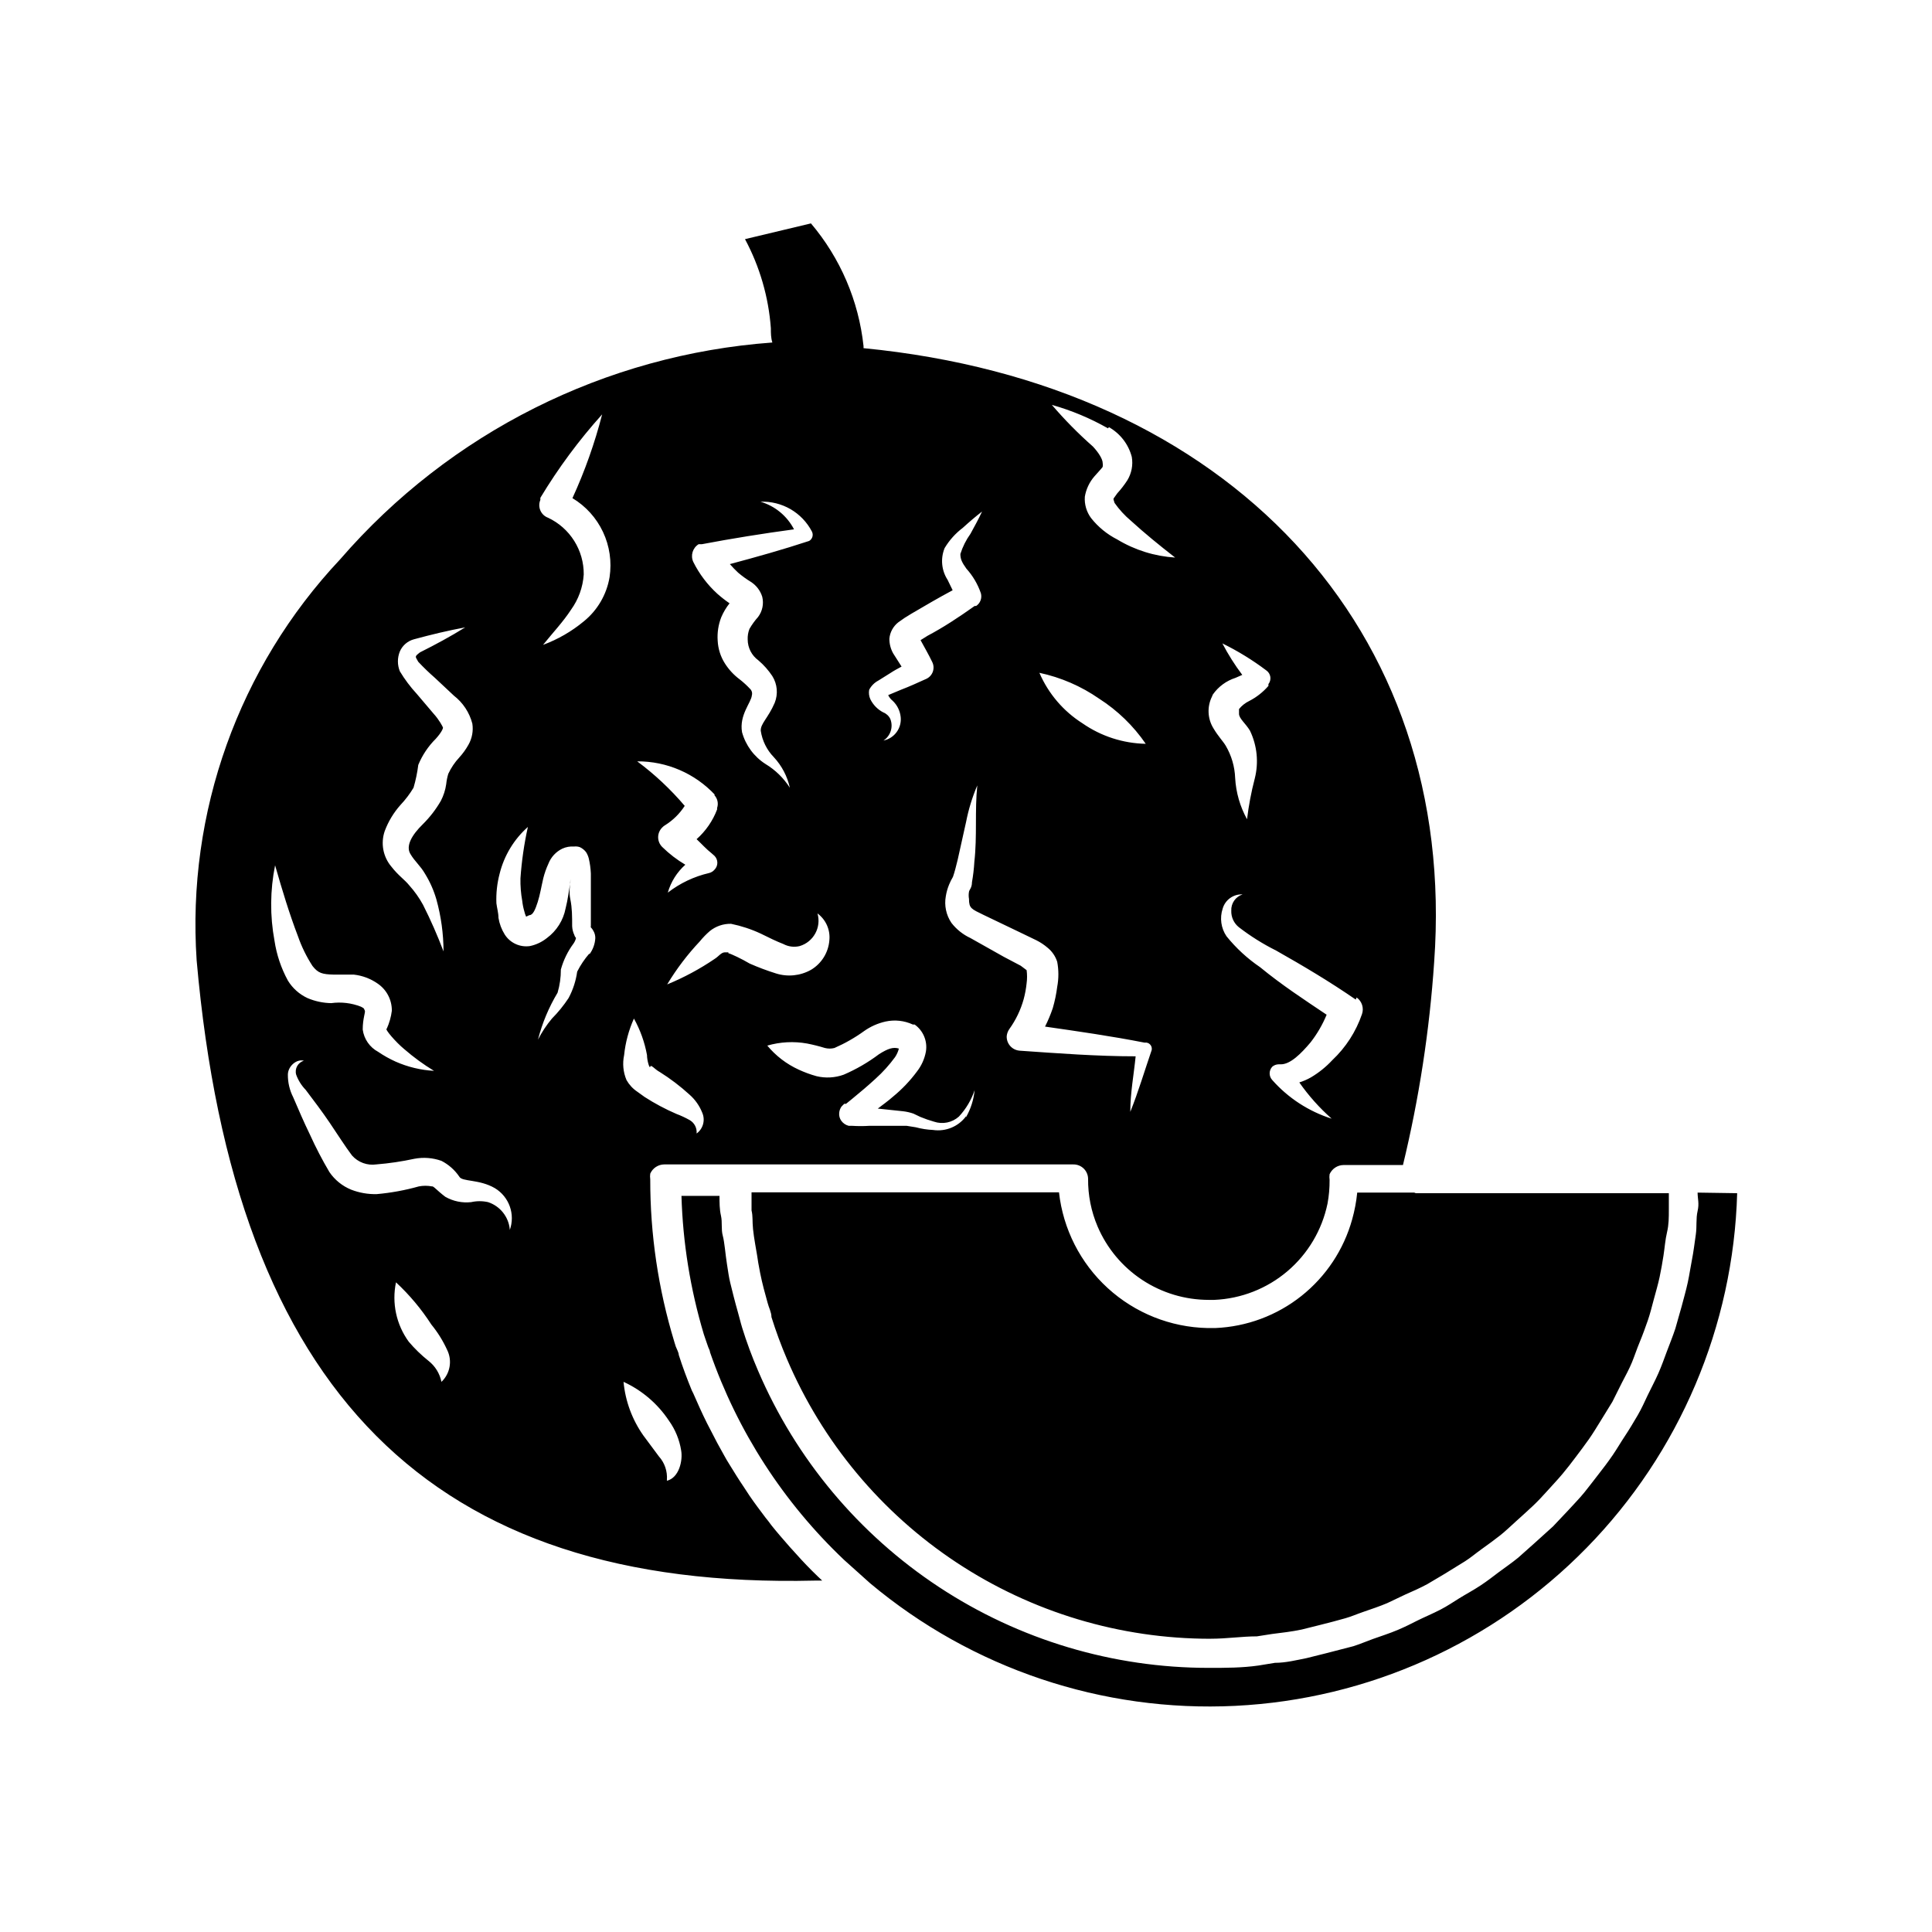 <?xml version="1.0" encoding="UTF-8"?>
<!-- The Best Svg Icon site in the world: iconSvg.co, Visit us! https://iconsvg.co -->
<svg fill="#000000" width="800px" height="800px" version="1.1" viewBox="144 144 512 512" xmlns="http://www.w3.org/2000/svg">
 <path d="m360.64 561.69c-1.969-1.891-3.938-3.938-5.746-5.984l-1.574-1.73c-1.652-1.891-3.305-3.777-4.879-5.746-0.473-0.707-1.023-1.34-1.574-2.047-1.418-1.891-2.914-3.856-4.25-5.824l-1.496-2.281c-1.34-1.969-2.598-4.016-3.856-6.062-0.473-0.789-0.945-1.496-1.34-2.281-1.258-2.203-2.441-4.41-3.543-6.613l-1.023-1.969c-1.34-2.676-2.519-5.352-3.621-7.871l-0.395-0.789c-1.258-3.07-2.441-6.219-3.465-9.445 0-0.551-0.473-1.418-0.789-2.203l-0.395-1.258 0.004-0.008c-4.25-13.957-6.398-28.469-6.375-43.059-0.074-0.496-0.074-1 0-1.496 0.648-1.469 2.094-2.422 3.699-2.441h108.4c1.023-0.02 2.012 0.367 2.75 1.074 0.738 0.711 1.164 1.684 1.184 2.707-0.043 4.352 0.812 8.668 2.519 12.672 2.465 5.769 6.57 10.684 11.805 14.141 5.231 3.457 11.367 5.301 17.637 5.305h1.496c7.125-0.309 13.945-2.984 19.375-7.602 5.434-4.621 9.168-10.922 10.617-17.902 0.387-2.078 0.57-4.188 0.551-6.301-0.074-0.496-0.074-1 0-1.496 0.648-1.465 2.094-2.422 3.699-2.438h15.746c4.273-17.656 7.039-35.645 8.266-53.766 6.375-88.246-54.238-153.27-151.22-162.71v-0.551c-1.289-11.988-6.144-23.312-13.934-32.512l-17.477 4.172c3.914 7.305 6.25 15.352 6.852 23.613 0 1.258 0 2.519 0.395 3.777l-0.004 0.004c-44.281 3.227-85.477 23.895-114.54 57.465-26.895 28.598-40.672 67.102-38.023 106.27 10.074 114.38 62.188 166.81 163.89 164.37h1.891zm-23.617-165.31h-0.945c-0.945 0-1.652 1.102-2.676 1.73h0.004c-3.953 2.688-8.176 4.957-12.598 6.769 2.473-4.102 5.375-7.93 8.66-11.414 0.809-0.996 1.703-1.918 2.676-2.754 1.586-1.266 3.562-1.934 5.59-1.891 2.715 0.555 5.359 1.426 7.871 2.598 2.047 1.023 4.328 2.125 5.984 2.754 1.328 0.711 2.867 0.906 4.328 0.551 3.684-1.102 5.793-4.965 4.723-8.656 2.223 1.645 3.418 4.332 3.152 7.082-0.242 3.266-2.066 6.207-4.883 7.875-2.832 1.586-6.195 1.926-9.289 0.941-2.356-0.738-4.668-1.605-6.926-2.598-2.125-1.258-4.961-2.598-5.668-2.754zm62.977 43.453h0.004c-2.023 2.723-5.383 4.113-8.738 3.621-1.543-0.07-3.074-0.309-4.566-0.711l-2.441-0.391h-9.84c-1.547 0.102-3.098 0.102-4.644 0h-0.867c-0.793-0.203-1.488-0.676-1.965-1.34-0.422-0.594-0.617-1.32-0.551-2.047 0.043-0.625 0.262-1.223 0.629-1.73l0.707-0.707h0.473l1.652-1.34c2.125-1.73 4.25-3.543 6.219-5.352v-0.004c1.895-1.707 3.609-3.609 5.117-5.668 0.473-0.695 0.816-1.465 1.023-2.281-1.496-0.473-2.914 0-5.273 1.496-2.894 2.18-6.039 4-9.367 5.43-2.301 0.824-4.789 0.961-7.164 0.395-1.621-0.445-3.199-1.027-4.723-1.73-3.227-1.473-6.078-3.652-8.344-6.379 3.426-0.992 7.035-1.18 10.547-0.551 1.594 0.312 3.172 0.707 4.723 1.184 0.828 0.211 1.695 0.211 2.519 0 2.777-1.211 5.418-2.715 7.871-4.488 1.703-1.207 3.633-2.062 5.668-2.519 2.438-0.535 4.981-0.258 7.242 0.789h0.473c2.285 1.617 3.449 4.398 2.992 7.164-0.352 1.922-1.16 3.731-2.363 5.273-1.836 2.484-3.981 4.734-6.375 6.691-1.34 1.18-2.676 2.125-4.016 3.148l6.691 0.707c0.941 0.109 1.863 0.32 2.758 0.629l1.812 0.867h-0.004c1.184 0.488 2.391 0.91 3.621 1.258 2.285 0.781 4.812 0.27 6.613-1.336 1.875-2.012 3.297-4.402 4.172-7.008-0.238 2.523-1.02 4.969-2.281 7.164zm103.52-31.488h0.004c1.398 0.988 1.977 2.785 1.418 4.406-1.59 4.648-4.293 8.836-7.871 12.203-1.66 1.789-3.57 3.324-5.668 4.566-0.977 0.555-2.004 1-3.07 1.336 2.469 3.531 5.348 6.754 8.578 9.605-6.074-1.926-11.516-5.461-15.742-10.234-0.93-0.996-0.93-2.543 0-3.543 0.461-0.391 1.047-0.613 1.652-0.629h0.629c2.519 0 5.352-2.832 7.871-5.824 1.742-2.238 3.172-4.703 4.254-7.32-5.984-4.016-11.887-7.871-17.633-12.594l-0.004-0.004c-3.352-2.277-6.348-5.035-8.895-8.188-1.461-2.144-1.84-4.852-1.023-7.32 0.66-2.336 2.852-3.906 5.273-3.777-1.859 0.602-3.086 2.375-2.988 4.328-0.059 1.672 0.672 3.273 1.969 4.332 3.094 2.391 6.414 4.473 9.918 6.219 7.242 4.094 14.246 8.266 21.098 12.988zm-38.102-80.293 0.004-0.004c1.461-2.082 3.562-3.629 5.984-4.406l1.812-0.789h-0.004c-1.984-2.629-3.746-5.422-5.273-8.344 4.102 2.016 8.004 4.414 11.652 7.164 0.57 0.395 0.949 1.008 1.055 1.691 0.105 0.688-0.078 1.383-0.504 1.93v0.473c-1.43 1.656-3.168 3.019-5.117 4.016-1.039 0.504-1.953 1.227-2.676 2.125v1.258c0 1.258 1.73 2.519 2.914 4.488h-0.004c1.895 3.945 2.34 8.434 1.262 12.672-0.926 3.547-1.609 7.148-2.047 10.785-1.859-3.363-2.934-7.102-3.148-10.941-0.113-3.023-0.98-5.973-2.519-8.578-0.707-1.18-1.969-2.441-3.227-4.566-1.582-2.551-1.73-5.738-0.395-8.426zm-27.551-70.848 0.004-0.004c3 1.699 5.188 4.539 6.062 7.871 0.375 2.148-0.047 4.359-1.184 6.219-0.797 1.227-1.691 2.387-2.676 3.465-1.258 1.891-1.102 1.023-0.707 2.519 1.23 1.754 2.688 3.344 4.328 4.723 3.621 3.305 7.477 6.453 11.73 9.762-5.43-0.34-10.695-1.988-15.352-4.801-2.691-1.367-5.055-3.301-6.926-5.668-1.211-1.633-1.797-3.641-1.652-5.668 0.332-1.98 1.203-3.836 2.516-5.356 1.023-1.18 1.812-1.969 2.203-2.519l0.004 0.004c0.074-0.363 0.074-0.738 0-1.105 0-0.945-1.102-2.754-2.598-4.328-3.875-3.414-7.504-7.098-10.863-11.02 5.191 1.461 10.188 3.551 14.875 6.219zm-2.594 71.945c4.879 3.125 9.082 7.191 12.359 11.969-6.004-0.117-11.84-2.004-16.77-5.434-5.062-3.211-9.039-7.875-11.414-13.383 5.68 1.211 11.059 3.539 15.824 6.848zm-21.098 61.875 4.566 2.203v0.004c1.016 0.516 1.965 1.148 2.832 1.887 1.223 0.973 2.129 2.289 2.598 3.777 0.41 2.188 0.41 4.43 0 6.613-0.242 1.918-0.637 3.812-1.18 5.668-0.566 1.676-1.25 3.305-2.047 4.883 8.738 1.258 17.555 2.519 26.371 4.25h0.551c0.445 0.074 0.836 0.328 1.09 0.699 0.25 0.371 0.34 0.828 0.25 1.27-1.891 5.512-3.543 11.098-5.668 16.375 0-5.039 0.945-9.918 1.418-14.719-10.234 0-20.547-0.789-30.781-1.496v-0.004c-1.98-0.168-3.477-1.871-3.387-3.856 0.07-0.684 0.312-1.332 0.711-1.891 1.711-2.383 2.988-5.047 3.777-7.871 0.379-1.395 0.641-2.816 0.789-4.254 0.152-1.148 0.152-2.312 0-3.461l-1.574-1.18-4.488-2.363-8.816-4.961c-1.977-0.918-3.703-2.293-5.039-4.012-1.41-2.074-1.949-4.621-1.496-7.086 0.168-1.055 0.461-2.086 0.867-3.07 0.289-0.707 0.629-1.391 1.023-2.047 0.473-1.34 0.867-2.992 1.258-4.566l2.203-9.918h0.004c0.648-3.352 1.648-6.625 2.988-9.762-0.707 6.691 0 13.461-0.789 20.309h0.004c-0.105 1.797-0.316 3.582-0.629 5.356 0 1.496-0.707 1.969-0.789 2.519-0.113 0.621-0.113 1.262 0 1.887 0 2.519 0.629 2.676 3.856 4.25zm-39.832-64.234c0.547-1.043 1.398-1.891 2.441-2.441l3.148-1.969c0.945-0.629 1.969-1.18 2.992-1.73l-2.203-3.465h-0.004c-0.68-1.199-1.031-2.555-1.023-3.934 0.156-1.707 1.012-3.273 2.363-4.332 1.109-0.824 2.266-1.586 3.465-2.281 3.621-2.125 7.242-4.25 10.941-6.219l-1.34-2.754c-1.625-2.512-1.918-5.656-0.785-8.426 1.242-2.074 2.871-3.891 4.801-5.352 1.73-1.574 3.387-2.992 5.117-4.328-0.945 2.047-2.047 4.016-3.07 5.902-1.172 1.629-2.074 3.438-2.676 5.352 0 1.34 0.395 2.203 1.574 3.856v0.004c1.711 1.895 3.023 4.117 3.856 6.531 0.359 1.285-0.148 2.652-1.258 3.387h-0.395c-4.094 2.914-8.266 5.668-12.438 7.871l-1.891 1.18c1.023 1.891 2.125 3.777 3.07 5.746v0.004c0.41 0.789 0.48 1.711 0.199 2.559-0.281 0.844-0.895 1.539-1.695 1.926-2.281 1.023-4.488 2.047-6.769 2.914l-3.387 1.418h0.004c0.27 0.582 0.676 1.094 1.18 1.496 1.188 1.121 1.941 2.625 2.125 4.25 0.348 2.965-1.637 5.703-4.566 6.297 1.906-1.23 2.668-3.644 1.812-5.746-0.387-0.797-1.062-1.418-1.891-1.734-1.465-0.77-2.648-1.98-3.383-3.461-0.359-0.789-0.473-1.668-0.316-2.519zm-45.188-38.574h0.867c7.871-1.496 16.215-2.832 24.402-3.938v0.004c-1.84-3.555-5.055-6.199-8.895-7.324 2.781-0.109 5.539 0.574 7.949 1.965 2.41 1.395 4.375 3.441 5.672 5.91 0.477 0.891 0.164 2.004-0.711 2.519-6.926 2.281-13.934 4.25-21.02 6.141v-0.004c0.695 0.801 1.434 1.562 2.207 2.285 1.062 0.898 2.195 1.715 3.383 2.441 1.43 0.918 2.488 2.312 2.992 3.934 0.453 1.859 0.051 3.824-1.102 5.356-0.867 0.965-1.633 2.023-2.281 3.148-0.355 0.898-0.516 1.867-0.473 2.832 0.012 2.184 1.062 4.231 2.832 5.512 1.422 1.211 2.668 2.613 3.699 4.172 1.328 2.125 1.562 4.758 0.629 7.086-1.73 4.016-3.777 5.512-3.699 7.398 0.395 2.641 1.605 5.09 3.465 7.004 2.117 2.277 3.582 5.078 4.25 8.109-1.637-2.566-3.844-4.723-6.453-6.297-3.043-1.945-5.258-4.945-6.219-8.422-0.789-4.566 2.441-7.871 2.598-9.762 0.176-0.621-0.004-1.289-0.473-1.734-0.852-0.906-1.773-1.75-2.754-2.516-1.566-1.164-2.898-2.606-3.938-4.254-1.133-1.797-1.781-3.859-1.891-5.981-0.148-2.117 0.176-4.242 0.945-6.219 0.562-1.328 1.305-2.574 2.203-3.699-1.125-0.773-2.203-1.613-3.227-2.519-2.629-2.391-4.789-5.246-6.375-8.426-0.801-1.703-0.191-3.738 1.414-4.723zm4.094 66.441c0.898 0.914 1.203 2.254 0.789 3.465v0.395-0.004c-1.148 3.027-3.012 5.727-5.434 7.875 1.34 1.258 2.519 2.598 4.016 3.777l0.707 0.629h0.004c0.492 0.488 0.773 1.156 0.773 1.852 0 0.695-0.281 1.359-0.773 1.848-0.371 0.434-0.867 0.734-1.418 0.867-3.981 0.922-7.711 2.695-10.941 5.195 0.816-2.856 2.43-5.422 4.644-7.398-2.203-1.297-4.238-2.859-6.062-4.644-0.727-0.688-1.141-1.641-1.141-2.637 0-1 0.414-1.953 1.141-2.641 0.203-0.219 0.441-0.406 0.707-0.551 2.086-1.305 3.856-3.051 5.195-5.117-3.734-4.398-7.961-8.363-12.594-11.805 7.812-0.043 15.289 3.184 20.625 8.895zm-87.301 9.602c0.949-2.547 2.363-4.894 4.172-6.926 1.316-1.395 2.477-2.926 3.465-4.566 0.586-1.98 1.004-4.008 1.262-6.062 1.07-2.594 2.648-4.949 4.644-6.926 1.496-1.652 1.969-2.754 1.891-2.992-0.078-0.234-0.945-1.969-2.519-3.699l-4.41-5.195c-1.695-1.836-3.199-3.84-4.488-5.984-0.688-1.688-0.688-3.582 0-5.273 0.695-1.598 2.09-2.789 3.777-3.227 4.644-1.258 8.895-2.281 13.539-3.148-3.938 2.441-7.871 4.566-11.965 6.613-1.652 1.258-1.18 1.102-0.473 2.519h0.004c1.395 1.488 2.867 2.91 4.406 4.25l5.039 4.723c2.398 1.859 4.113 4.461 4.879 7.398 0.297 1.926-0.062 3.894-1.023 5.59-0.676 1.219-1.496 2.356-2.438 3.387-1.191 1.281-2.176 2.742-2.914 4.328-0.27 0.898-0.457 1.82-0.551 2.754-0.219 1.539-0.699 3.031-1.418 4.41-1.293 2.246-2.883 4.312-4.723 6.141-3.07 2.992-4.566 5.824-3.387 7.871 1.18 2.047 2.676 3.148 3.938 5.352 1.301 2.113 2.305 4.391 2.992 6.769 1.246 4.488 1.879 9.121 1.891 13.777-1.594-4.211-3.406-8.34-5.434-12.359-1.004-1.84-2.219-3.555-3.621-5.117-1.258-1.574-2.914-2.598-4.801-5.039v0.004c-2.18-2.606-2.836-6.16-1.734-9.371zm-29.047 9.055c1.891 6.613 3.777 12.832 6.062 18.812 0.965 2.769 2.262 5.414 3.856 7.875 1.496 1.891 2.519 2.203 5.668 2.281h5.273 0.004c2.262 0.25 4.426 1.062 6.297 2.363 2.402 1.621 3.82 4.344 3.777 7.242-0.211 1.629-0.664 3.223-1.34 4.723-0.707 0 2.441 3.621 4.644 5.434v-0.004c2.457 2.137 5.09 4.059 7.875 5.746-3.504-0.191-6.945-1.02-10.156-2.438-1.621-0.73-3.176-1.598-4.644-2.598-2.234-1.195-3.758-3.394-4.094-5.906 0-2.992 0.789-4.644 0.551-5.039-0.234-0.395 0-0.551-1.023-1.023-2.5-0.98-5.211-1.305-7.871-0.941-2.168-0.035-4.305-0.492-6.297-1.34-2.152-1.004-3.961-2.617-5.195-4.644-1.789-3.281-2.988-6.852-3.543-10.547-1.227-6.613-1.172-13.402 0.156-19.996zm44.086 136.89c-0.449-2.219-1.68-4.203-3.465-5.59-1.891-1.508-3.629-3.195-5.195-5.039-3.305-4.531-4.535-10.254-3.387-15.742 3.574 3.324 6.723 7.078 9.367 11.18 1.672 2.043 3.074 4.289 4.172 6.688 1.43 2.856 0.824 6.309-1.492 8.504zm18.105-40.461c-0.332-3.316-2.586-6.125-5.75-7.164-1.477-0.332-3.008-0.332-4.484 0-2.375 0.266-4.773-0.23-6.852-1.418-2.281-1.73-3.148-2.914-3.543-2.754h0.004c-1.145-0.219-2.32-0.219-3.465 0-3.652 1.027-7.398 1.715-11.18 2.047-2.312 0.055-4.613-0.348-6.769-1.184-2.328-0.953-4.324-2.566-5.746-4.644-1.914-3.234-3.648-6.57-5.195-9.996-1.574-3.227-2.992-6.535-4.41-9.84-0.945-1.852-1.43-3.902-1.414-5.984 0-2.203 2.281-4.25 4.25-3.699-1.586 0.457-2.504 2.113-2.047 3.699 0.547 1.504 1.406 2.871 2.519 4.016 2.203 2.914 4.41 5.824 6.375 8.738 1.969 2.914 4.172 6.375 5.902 8.66h0.004c1.617 1.824 4.043 2.711 6.453 2.359 3.391-0.273 6.754-0.773 10.078-1.492 2.394-0.457 4.863-0.266 7.164 0.551 1.898 0.973 3.519 2.406 4.723 4.172 0.707 1.418 5.273 0.629 9.445 3.07 3.789 2.289 5.438 6.934 3.938 11.098zm21.098-73.051-0.004-0.004c-1.266 1.465-2.352 3.074-3.227 4.805-0.34 2.449-1.113 4.824-2.281 7.004-1.285 1.953-2.762 3.773-4.41 5.434-1.438 1.719-2.68 3.59-3.699 5.586 1.117-4.375 2.871-8.566 5.195-12.438 0.586-1.992 0.879-4.062 0.867-6.141 0.688-2.496 1.836-4.848 3.383-6.926 0.293-0.43 0.508-0.91 0.633-1.418 0 0-0.473-0.629-0.395-0.707-0.379-0.762-0.59-1.594-0.629-2.441 0-2.519 0-4.801-0.473-7.086-0.473-2.281 0-3.621 0-5.434v0.945c-0.395 2.047-0.629 4.41-1.258 6.848l-0.004 0.004c-0.602 3.156-2.375 5.965-4.957 7.871-1.312 1.051-2.848 1.777-4.488 2.125-2.641 0.387-5.262-0.816-6.691-3.07-0.84-1.344-1.402-2.84-1.652-4.406 0-1.258-0.395-2.598-0.551-3.856v-0.004c-0.109-2.652 0.184-5.305 0.863-7.871 1.191-4.777 3.797-9.086 7.481-12.359-0.996 4.484-1.652 9.039-1.969 13.621-0.043 2.004 0.117 4.008 0.473 5.981 0.102 0.934 0.285 1.855 0.551 2.758 0.109 0.484 0.266 0.961 0.473 1.414l0.867-0.395c0.945 0 1.574-1.496 2.203-3.465s0.945-4.016 1.496-6.375v0.004c0.328-1.301 0.777-2.562 1.336-3.781 0.68-1.762 2-3.195 3.703-4.016 0.957-0.441 2.016-0.629 3.066-0.551 0.531-0.07 1.07-0.016 1.578 0.16 0.648 0.305 1.219 0.762 1.652 1.336 0.32 0.512 0.559 1.07 0.707 1.652 0.312 1.32 0.496 2.664 0.551 4.016v6.926 6.453 0.867c0-0.156-0.395-0.551 0 0v0.004c0.254 0.254 0.465 0.547 0.629 0.863 0.367 0.594 0.559 1.273 0.551 1.969-0.078 1.57-0.629 3.078-1.574 4.332zm5.352-99.742c-0.773 4.617-3.207 8.789-6.848 11.73-3.219 2.668-6.867 4.769-10.785 6.219 2.598-3.227 5.352-6.141 7.398-9.289 1.988-2.742 3.164-5.988 3.387-9.367 0.027-3.148-0.848-6.238-2.523-8.902-1.672-2.664-4.078-4.793-6.926-6.133-0.914-0.332-1.652-1.027-2.039-1.922-0.387-0.895-0.391-1.906-0.008-2.801v-0.555c4.742-7.875 10.227-15.281 16.375-22.117-1.957 7.617-4.594 15.047-7.871 22.199 3.531 2.121 6.352 5.242 8.102 8.973 1.754 3.727 2.356 7.894 1.738 11.965zm3.856 126.66c0.344-3.344 1.223-6.613 2.598-9.68 1.68 3.016 2.848 6.285 3.465 9.68 0 1.496 0.707 3.777 0.867 3.07 0.156-0.707 1.18 0.707 2.519 1.418 2.797 1.754 5.43 3.758 7.871 5.984 1.492 1.309 2.652 2.953 3.383 4.801 0.855 1.961 0.234 4.25-1.496 5.512 0.137-1.434-0.566-2.816-1.809-3.543-1.137-0.641-2.32-1.195-3.543-1.652-2.926-1.262-5.742-2.762-8.422-4.488l-1.969-1.418c-1.172-0.789-2.141-1.84-2.836-3.07-0.883-2.086-1.102-4.394-0.629-6.613zm11.336 112.57c0.172-2.277-0.594-4.523-2.125-6.219l-4.094-5.512v0.004c-2.973-4.207-4.793-9.121-5.273-14.25 4.894 2.25 9.066 5.82 12.043 10.312 1.672 2.34 2.777 5.035 3.227 7.871 0.473 2.676-0.551 7.242-3.777 8.031zm58.254-207.04m140.2 131.07h67.07v4.41c0 1.969 0 3.938-0.473 5.902-0.473 1.969-0.629 4.172-0.945 6.219-0.316 2.047-0.629 3.777-1.023 5.668-0.395 1.891-1.023 4.016-1.574 6.062s-0.945 3.699-1.574 5.512-1.34 3.777-2.125 5.668c-0.789 1.891-1.34 3.621-2.047 5.352s-1.73 3.621-2.676 5.434-1.652 3.387-2.519 5.039l-3.148 5.117c-1.023 1.652-1.969 3.227-3.07 4.801-1.102 1.574-2.363 3.227-3.543 4.801s-2.281 2.992-3.465 4.41c-1.18 1.418-2.676 2.992-4.016 4.488-1.34 1.496-2.519 2.754-3.856 4.016-1.34 1.258-2.992 2.754-4.488 4.094-1.496 1.34-2.676 2.519-4.172 3.699-1.496 1.18-3.227 2.441-4.879 3.621s-2.914 2.281-4.41 3.227c-1.496 0.945-3.543 2.203-5.352 3.305l-4.644 2.754c-1.891 1.023-3.856 1.891-5.824 2.754l-4.801 2.281c-2.047 0.867-4.172 1.574-6.219 2.281-2.047 0.707-3.227 1.258-4.879 1.73-1.652 0.473-4.566 1.258-6.848 1.812l-4.723 1.18c-2.598 0.551-5.352 0.867-7.871 1.18l-4.016 0.629c-4.016 0-7.871 0.629-12.281 0.629l-0.004 0.008c-23.922 0.012-47.32-7.012-67.281-20.195-19.957-13.188-35.598-31.953-44.973-53.961-1.551-3.629-2.918-7.332-4.094-11.098 0-1.258-0.707-2.519-1.023-3.777-0.707-2.519-1.418-5.117-1.969-7.871-0.551-2.754-0.551-3.07-0.789-4.566-0.234-1.496-0.867-4.723-1.102-7.086-0.234-2.363 0-3.305-0.395-4.961v-4.801h81.477c1.086 9.746 5.676 18.77 12.918 25.387 7.238 6.617 16.637 10.379 26.445 10.586h2.047-0.004c8.32-0.344 16.316-3.32 22.836-8.5 6.519-5.176 11.23-12.285 13.457-20.309 0.648-2.32 1.098-4.691 1.336-7.086h15.113zm85.176 0c-0.992 35.23-15.238 68.793-39.895 93.977-24.652 25.188-57.902 40.141-93.105 41.883-35.203 1.738-69.766-9.867-96.785-32.5l-6.848-6.141c-16.109-15.246-28.312-34.145-35.582-55.102 0-0.473-0.395-1.023-0.551-1.574l-0.707-2.047-0.395-1.18v-0.004c-3.555-11.891-5.539-24.195-5.902-36.602h10.078c0 1.812 0 3.543 0.395 5.273 0.395 1.73 0 3.543 0.473 5.273 0.473 1.73 0.707 5.039 1.102 7.477 0.395 2.441 0.473 3.305 0.867 4.961 0.395 1.652 1.34 5.434 2.047 7.871 0.395 1.34 0.707 2.754 1.102 4.016h-0.004c1.211 3.902 2.629 7.742 4.25 11.492 10.02 23.383 26.688 43.309 47.93 57.301 21.242 13.996 46.129 21.441 71.566 21.422 4.41 0 8.816 0 13.145-0.629l4.328-0.707c2.832 0 5.668-0.707 8.422-1.258l5.039-1.258 7.32-1.891c1.73-0.551 3.387-1.258 5.117-1.891 1.73-0.629 4.488-1.496 6.691-2.441 2.203-0.945 3.387-1.574 5.117-2.441 1.73-0.867 4.172-1.891 6.141-2.914 1.969-1.023 3.305-1.969 4.961-2.992 1.652-1.023 3.856-2.203 5.746-3.465 1.891-1.258 3.07-2.203 4.644-3.387 1.574-1.18 3.543-2.519 5.273-3.938l4.328-3.856 4.879-4.41 4.016-4.25c1.418-1.574 2.992-3.148 4.328-4.801 1.34-1.652 2.441-3.148 3.621-4.644 1.18-1.496 2.676-3.465 3.856-5.195 1.18-1.73 2.125-3.387 3.227-5.039 1.102-1.652 2.281-3.621 3.387-5.512 1.102-1.891 1.812-3.543 2.676-5.352 0.867-1.812 1.969-3.856 2.832-5.824 0.867-1.969 1.496-3.777 2.203-5.668s1.574-4.016 2.281-6.141l1.652-5.824c0.551-2.125 1.18-4.25 1.652-6.453 0.473-2.203 0.707-4.016 1.102-5.984s0.707-4.488 1.023-6.691c0.316-2.203 0-4.172 0.473-6.219s0-3.227 0-4.879z"/>
</svg>